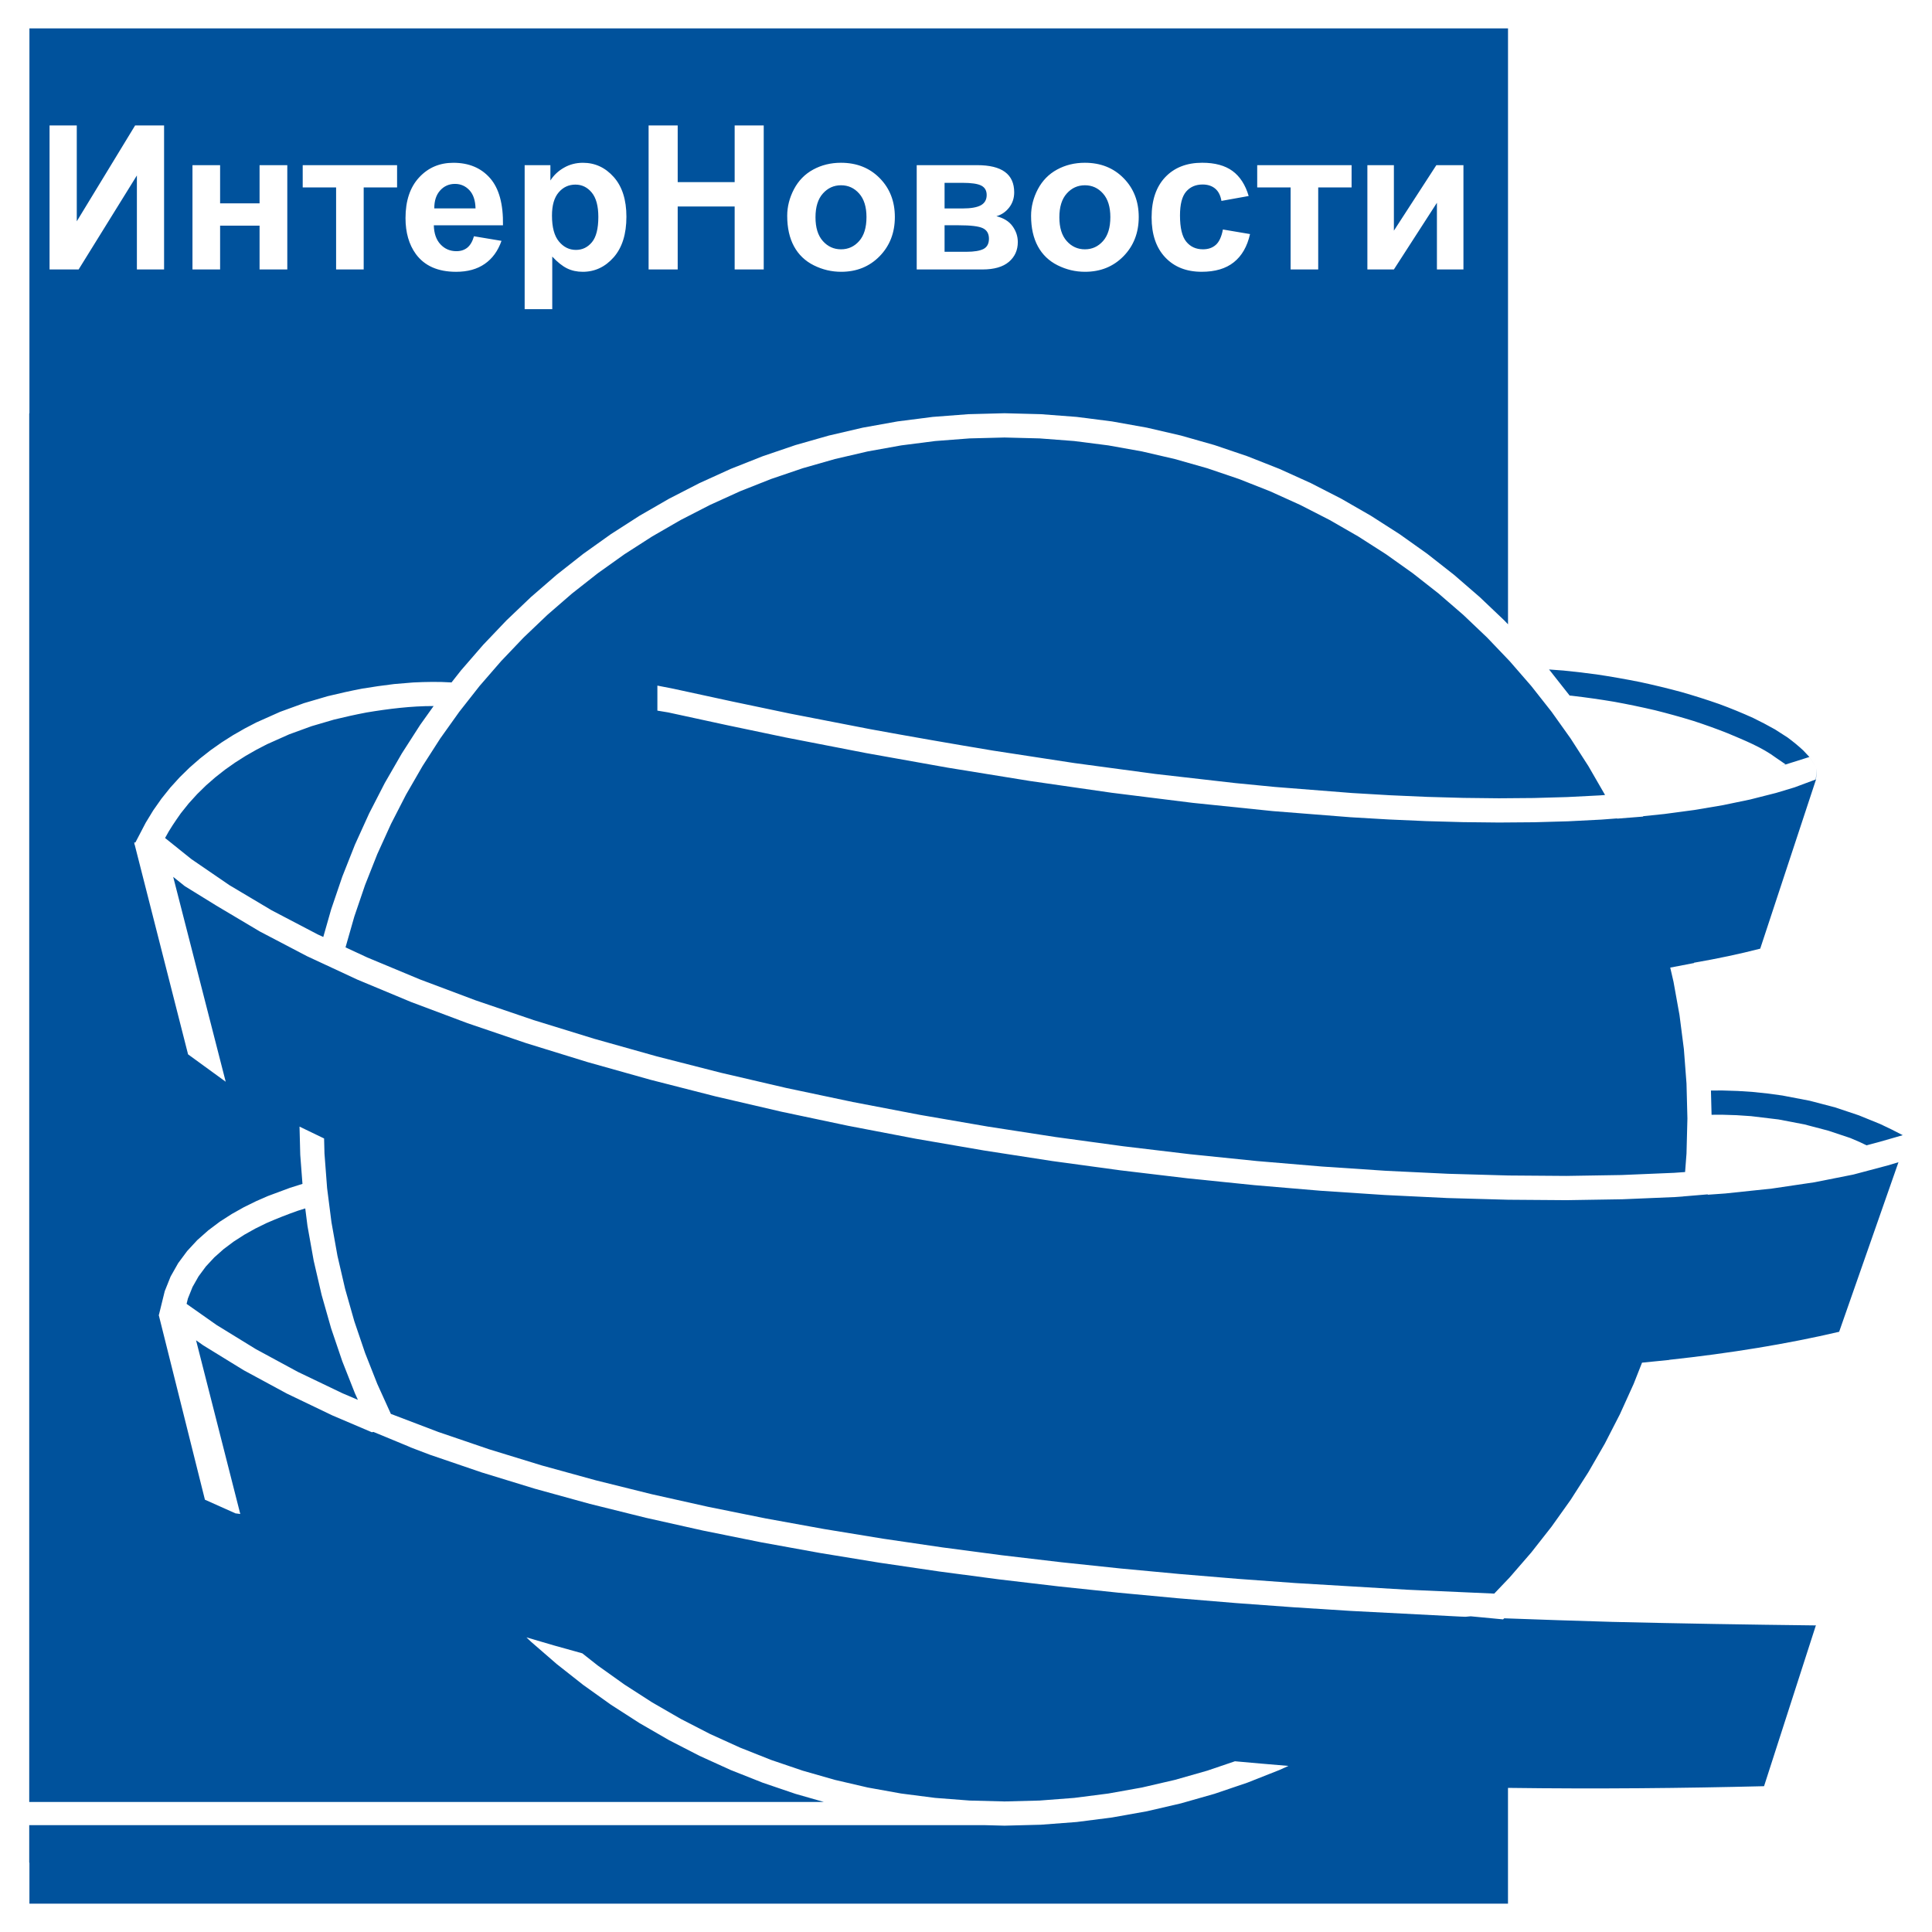 <?xml version="1.0" encoding="utf-8"?>
<!-- Generator: Adobe Illustrator 13.0.0, SVG Export Plug-In . SVG Version: 6.00 Build 14948)  -->
<!DOCTYPE svg PUBLIC "-//W3C//DTD SVG 1.0//EN" "http://www.w3.org/TR/2001/REC-SVG-20010904/DTD/svg10.dtd">
<svg version="1.0" id="Layer_1" xmlns="http://www.w3.org/2000/svg" xmlns:xlink="http://www.w3.org/1999/xlink" x="0px" y="0px"
	 width="192.756px" height="192.756px" viewBox="0 0 192.756 192.756" enable-background="new 0 0 192.756 192.756"
	 xml:space="preserve">
<g>
	<polygon fill-rule="evenodd" clip-rule="evenodd" fill="#FFFFFF" points="0,0 192.756,0 192.756,192.756 0,192.756 0,0 	"/>
	<path fill-rule="evenodd" clip-rule="evenodd" fill="#00529C" d="M4.944,12.517H7.66v9.563l5.82-9.563h2.89v14.367h-2.712v-9.379
		l-5.814,9.379H4.944V12.517L4.944,12.517z M19.203,16.478h2.757v3.81h3.937v-3.81h2.767v10.406h-2.767v-4.372h-3.937v4.372h-2.757
		V16.478L19.203,16.478z M30.201,16.478h9.416v2.224h-3.332v8.182h-2.752v-8.182h-3.332V16.478L30.201,16.478z M47.288,23.572
		l2.746,0.458c-0.354,1.007-0.91,1.772-1.672,2.298c-0.76,0.529-1.712,0.79-2.856,0.79c-1.81,0-3.147-0.589-4.017-1.773
		c-0.686-0.946-1.031-2.144-1.031-3.585c0-1.727,0.452-3.078,1.355-4.054c0.9-0.977,2.041-1.465,3.418-1.465
		c1.549,0,2.77,0.512,3.666,1.536c0.893,1.023,1.321,2.588,1.285,4.699h-6.9c0.02,0.817,0.241,1.452,0.666,1.903
		c0.425,0.456,0.957,0.682,1.589,0.682c0.431,0,0.792-0.116,1.086-0.351C46.916,24.472,47.14,24.094,47.288,23.572L47.288,23.572z
		 M47.444,20.79c-0.02-0.799-0.224-1.405-0.614-1.819c-0.392-0.416-0.87-0.623-1.433-0.623c-0.602,0-1.096,0.221-1.488,0.659
		c-0.391,0.435-0.585,1.031-0.579,1.783H47.444L47.444,20.79z M52.344,16.478h2.569v1.529c0.332-0.526,0.783-0.95,1.352-1.274
		c0.569-0.328,1.201-0.492,1.894-0.492c1.207,0,2.234,0.476,3.074,1.421c0.842,0.947,1.264,2.268,1.264,3.96
		c0,1.736-0.425,3.087-1.271,4.051c-0.85,0.963-1.88,1.445-3.088,1.445c-0.575,0-1.097-0.114-1.565-0.342
		c-0.465-0.23-0.957-0.622-1.475-1.177v5.245h-2.753V16.478L52.344,16.478z M55.071,21.506c0,1.167,0.23,2.033,0.696,2.588
		c0.462,0.559,1.026,0.839,1.696,0.839c0.638,0,1.17-0.257,1.595-0.769c0.424-0.512,0.638-1.354,0.638-2.522
		c0-1.094-0.221-1.903-0.658-2.432c-0.438-0.529-0.98-0.792-1.626-0.792c-0.672,0-1.23,0.258-1.676,0.78
		C55.292,19.716,55.071,20.485,55.071,21.506L55.071,21.506z M64.711,26.884V12.517h2.903v5.654h5.683v-5.654h2.9v14.367h-2.9
		v-6.282h-5.683v6.282H64.711L64.711,26.884z M78.54,21.532c0-0.914,0.227-1.8,0.675-2.656c0.451-0.854,1.09-1.509,1.917-1.958
		c0.826-0.451,1.749-0.679,2.769-0.679c1.572,0,2.863,0.512,3.87,1.536c1.007,1.023,1.509,2.315,1.509,3.876
		c0,1.572-0.508,2.877-1.521,3.914c-1.017,1.037-2.294,1.552-3.837,1.552c-0.957,0-1.863-0.214-2.729-0.646
		c-0.866-0.432-1.525-1.064-1.977-1.897C78.766,23.743,78.54,22.729,78.54,21.532L78.54,21.532z M81.362,21.679
		c0,1.034,0.244,1.823,0.736,2.372c0.489,0.548,1.094,0.823,1.812,0.823c0.719,0,1.321-0.274,1.807-0.823
		c0.487-0.549,0.732-1.345,0.732-2.392c0-1.017-0.245-1.803-0.732-2.351c-0.486-0.549-1.088-0.824-1.807-0.824
		c-0.719,0-1.324,0.274-1.812,0.824C81.606,19.856,81.362,20.649,81.362,21.679L81.362,21.679z M91.464,16.478h6.027
		c1.233,0,2.161,0.224,2.772,0.676c0.615,0.451,0.924,1.13,0.924,2.037c0,0.582-0.17,1.086-0.506,1.519
		c-0.338,0.431-0.758,0.719-1.27,0.863c0.719,0.177,1.254,0.505,1.607,0.99c0.352,0.485,0.529,1.014,0.529,1.589
		c0,0.81-0.297,1.468-0.891,1.974c-0.594,0.505-1.475,0.759-2.639,0.759h-6.556V16.478L91.464,16.478z M94.24,20.799h1.772
		c0.857,0,1.476-0.11,1.857-0.324c0.38-0.214,0.572-0.555,0.572-1.02c0-0.438-0.178-0.75-0.532-0.934
		c-0.358-0.188-0.99-0.28-1.897-0.28H94.24V20.799L94.24,20.799z M94.24,25.121h2.174c0.783,0,1.354-0.097,1.716-0.284
		c0.357-0.191,0.537-0.532,0.537-1.021c0-0.508-0.207-0.86-0.617-1.053c-0.412-0.194-1.211-0.288-2.403-0.288H94.24V25.121
		L94.24,25.121z M102.871,21.532c0-0.914,0.227-1.8,0.676-2.656c0.451-0.854,1.09-1.509,1.916-1.958
		c0.826-0.451,1.75-0.679,2.77-0.679c1.572,0,2.863,0.512,3.869,1.536c1.008,1.023,1.51,2.315,1.51,3.876
		c0,1.572-0.508,2.877-1.521,3.914c-1.018,1.037-2.295,1.552-3.838,1.552c-0.957,0-1.861-0.214-2.729-0.646
		s-1.525-1.064-1.977-1.897C103.098,23.743,102.871,22.729,102.871,21.532L102.871,21.532z M105.693,21.679
		c0,1.034,0.244,1.823,0.736,2.372c0.488,0.548,1.094,0.823,1.812,0.823s1.32-0.274,1.807-0.823
		c0.488-0.549,0.732-1.345,0.732-2.392c0-1.017-0.244-1.803-0.732-2.351c-0.486-0.549-1.088-0.824-1.807-0.824
		s-1.324,0.274-1.812,0.824C105.938,19.856,105.693,20.649,105.693,21.679L105.693,21.679z M124.58,19.556l-2.717,0.488
		c-0.09-0.542-0.297-0.951-0.621-1.224c-0.326-0.275-0.744-0.412-1.258-0.412c-0.689,0-1.234,0.237-1.643,0.708
		c-0.408,0.475-0.613,1.268-0.613,2.378c0,1.234,0.207,2.108,0.623,2.616c0.414,0.509,0.969,0.763,1.668,0.763
		c0.525,0,0.951-0.147,1.285-0.445c0.334-0.297,0.568-0.809,0.705-1.532l2.707,0.458c-0.281,1.241-0.822,2.18-1.619,2.812
		c-0.797,0.636-1.863,0.95-3.203,0.95c-1.523,0-2.738-0.479-3.641-1.438c-0.906-0.96-1.357-2.292-1.357-3.991
		c0-1.716,0.455-3.054,1.361-4.011c0.91-0.959,2.137-1.438,3.686-1.438c1.268,0,2.275,0.274,3.023,0.82
		C123.713,17.605,124.252,18.438,124.58,19.556L124.58,19.556z M125.432,16.478h9.416v2.224h-3.33v8.182h-2.754v-8.182h-3.332
		V16.478L125.432,16.478z M136.424,16.478h2.645v6.536l4.236-6.536h2.703v10.406h-2.646V20.23l-4.293,6.653h-2.645V16.478
		L136.424,16.478z M30.455,120.564l-0.741,0.232c-1.067,0.375-2.101,0.783-3.146,1.24l-1.102,0.543l-1.092,0.611l-1.059,0.682
		l-1.006,0.754l-0.931,0.828l-0.839,0.904l-0.727,0.982l-0.603,1.062l-0.462,1.152l-0.132,0.535l0.006,0.004l0.018-0.006
		l0.006,0.023l2.961,2.084l3.921,2.41l4.191,2.27l4.441,2.129l1.548,0.66l-0.293-0.646l-1.264-3.203l-1.111-3.275l-0.951-3.346
		l-0.79-3.41l-0.621-3.471L30.455,120.564L30.455,120.564z M181.178,77.791l-5.561,16.858l0,0c-2.066,0.532-4.277,0.999-6.607,1.402
		l0.008,0.031l-2.379,0.455l0.326,1.405l0.6,3.336l0.436,3.391l0.262,3.438l0.09,3.484l-0.09,3.498l-0.141,1.846l-1.102,0.078
		l-5.223,0.219l-5.516,0.09l-5.779-0.043l-6.008-0.17l-6.207-0.297l-6.377-0.426l-6.518-0.549l-6.623-0.676l-6.703-0.799
		l-6.748-0.92l-6.768-1.045l-6.753-1.164l-6.709-1.285l-6.637-1.4l-6.531-1.52l-6.397-1.635l-6.231-1.752l-6.035-1.861l-5.807-1.977
		l-5.551-2.086l-5.262-2.193l-2.163-1.006l0.877-3.071l1.073-3.151l1.22-3.083l1.366-3.006l1.504-2.929l1.642-2.845l1.771-2.758
		l1.9-2.664l2.021-2.571l2.14-2.468l2.253-2.364l2.364-2.253l2.468-2.14l2.57-2.021l2.665-1.9l2.758-1.771l2.845-1.642l2.929-1.504
		l3.006-1.367l3.082-1.22l3.153-1.072l3.217-0.919l3.278-0.762l3.336-0.6l3.39-0.435l3.438-0.263l3.481-0.089l3.5,0.089l3.455,0.263
		l3.404,0.435l3.352,0.6l3.291,0.763l3.23,0.918l3.162,1.073l3.094,1.22l3.016,1.366l2.938,1.504l2.854,1.642l2.766,1.771l2.672,1.9
		l2.574,2.021l2.475,2.141l2.367,2.252l2.258,2.364l2.145,2.468l2.025,2.57l1.9,2.665l1.775,2.757l1.643,2.846l0.02,0.039
		l-0.52,0.04l-3.254,0.166l-3.357,0.095l-3.455,0.028l-3.543-0.04l-3.629-0.101l-3.701-0.163l-3.77-0.221l-7.721-0.608l-3.934-0.384
		l-7.982-0.911l-8.09-1.088l-8.141-1.248c-4.063-0.675-8.128-1.385-12.186-2.126l-8.027-1.559
		c-3.876-0.798-7.749-1.623-11.618-2.477l-1.62-0.317v2.497l1.081,0.179c3.888,0.858,7.783,1.687,11.677,2.489l8.062,1.567
		l8.152,1.456l8.183,1.326l8.168,1.177l8.092,1.008l7.963,0.82l7.779,0.614l3.807,0.223l3.738,0.164l3.668,0.102l3.586,0.039
		l3.502-0.027l3.41-0.096l3.311-0.169l1.57-0.118l0.014,0.028l0.01-0.007l2.584-0.205l-0.018-0.037l2.137-0.221l2.975-0.398
		l2.852-0.481l2.719-0.565l2.586-0.656l1.85-0.557l2.113-0.788l0.115-1.126L181.178,77.791L181.178,77.791z M170.701,108.803
		l1.117-0.006l1.566,0.049l1.523,0.102l1.48,0.154l1.436,0.197l2.732,0.523l2.545,0.666l2.35,0.787l2.146,0.873
		c0.758,0.352,1.502,0.719,2.242,1.109l-2.301,0.662l-1.316,0.35c-0.475-0.238-0.857-0.418-1.613-0.727l-2.199-0.734l-2.389-0.627
		l-2.572-0.492l-2.746-0.33l-1.436-0.096l-1.482-0.047l-1.021,0.006L170.701,108.803L170.701,108.803z M189.562,115.91l-0.152,0.047
		l-5.918,16.916l0,0c-5.186,1.213-10.887,2.143-16.959,2.797l-0.051,0.146l0.045-0.133l-2.701,0.27l-0.838,2.123l-1.367,3.016
		l-1.508,2.938l-1.643,2.852l-1.773,2.768l-1.902,2.67l-2.023,2.576l-2.145,2.475l-1.547,1.623l-8.678-0.387l-11.164-0.666
		l-5.734-0.418l-5.816-0.484l-5.875-0.549l-5.916-0.623l-5.934-0.699l-5.936-0.783l-5.919-0.869l-5.882-0.963l-5.826-1.057
		l-5.749-1.16l-5.655-1.264l-5.541-1.377l-5.405-1.488l-5.25-1.611l-5.08-1.732l-4.723-1.799l-1.353-2.986l-1.22-3.094l-1.073-3.162
		l-0.918-3.23l-0.763-3.291l-0.599-3.352l-0.435-3.404l-0.263-3.455l-0.039-1.506l-2.451-1.182l0.073,2.811l0.221,2.904
		c-0.413,0.127-0.824,0.254-1.237,0.389l-2.207,0.82l-1.184,0.518l-1.209,0.594l-1.213,0.68l-1.195,0.768l-1.156,0.869l-1.095,0.971
		l-1.009,1.09l-0.895,1.207l-0.755,1.334l-0.586,1.461l-0.566,2.305l0.016,0.01l-0.051,0.053l4.61,18.439l3.047,1.363l0.48,0.062
		l-4.411-17.33l0.712,0.502l4.042,2.486l4.303,2.328l4.542,2.18l3.938,1.678l0.161-0.031l3.479,1.438c0,0,0.086,0.039,0.248,0.113
		l1.912,0.727l5.155,1.76l5.32,1.631l5.469,1.508l5.597,1.389l5.707,1.277l5.797,1.17l5.87,1.064l5.923,0.969l5.956,0.875
		l5.972,0.789l5.965,0.703l5.943,0.625l5.9,0.553l5.844,0.484l5.758,0.42l5.662,0.361l10.945,0.566
		c0.176,0.008,0.352,0.014,0.529,0.02l0.523-0.047l3.23,0.307l0.113-0.107c3.596,0.133,7.195,0.254,10.795,0.357
		c6.875,0.164,13.402,0.273,20.281,0.352l0.012-0.039c0.006,0,0.012,0,0.018,0l-5.182,16.08l0,0
		c-8.002,0.197-16.598,0.289-25.547,0.168v11.551H2.936l0,0v-4.078h-0.02v-3.754h95.328l1.977,0.051l3.623-0.094l3.576-0.271
		l3.525-0.451l3.473-0.619l3.408-0.791l3.348-0.953l3.275-1.111l3.203-1.266l0.898-0.406c-1.799-0.148-3.578-0.303-5.34-0.463
		l-2.758,0.936l-3.23,0.92l-3.291,0.762l-3.352,0.6l-3.404,0.436l-3.455,0.264l-3.5,0.09l-3.481-0.09l-3.438-0.264l-3.39-0.436
		l-3.336-0.6l-3.278-0.762l-3.217-0.92l-3.152-1.072l-3.083-1.223l-3.005-1.365l-2.929-1.508l-2.846-1.643l-2.757-1.775l-2.665-1.9
		l-1.546-1.219c-1.902-0.516-3.759-1.049-5.575-1.594l0.453,0.434l2.557,2.219l2.66,2.096l2.759,1.971l2.855,1.836l2.945,1.701
		l3.034,1.561l3.114,1.416l3.193,1.266l3.265,1.111l2.836,0.811H2.916V41.229h0.02V2.834h147.519v59.453l-0.375-0.391l-2.453-2.332
		l-2.561-2.216l-2.666-2.092l-2.766-1.967l-2.863-1.834l-2.953-1.699l-3.041-1.559l-3.125-1.415l-3.203-1.264l-3.275-1.111
		l-3.348-0.951l-3.408-0.79l-3.473-0.621l-3.525-0.45l-3.576-0.272l-3.623-0.094l-3.605,0.094l-3.56,0.272l-3.51,0.45l-3.458,0.621
		l-3.396,0.791l-3.333,0.95l-3.265,1.112l-3.193,1.264l-3.113,1.415l-3.034,1.559l-2.946,1.699l-2.855,1.834l-2.759,1.967
		l-2.66,2.093l-2.556,2.215l-2.447,2.332l-2.332,2.447L45.982,66.9l-0.933,1.187c-1.275-0.083-2.542-0.06-3.827,0.003l-1.914,0.16
		c-1.06,0.126-2.11,0.277-3.171,0.454c-1.15,0.22-2.289,0.472-3.432,0.752l-2.37,0.695l-2.392,0.871l-2.376,1.06L24.4,72.69
		l-1.154,0.661l-1.13,0.718l-1.102,0.776l-1.068,0.838l-1.03,0.899l-0.986,0.965l-0.938,1.032l-0.882,1.102l-0.822,1.17
		l-0.757,1.242l-1.019,1.954l-0.128,0.017l0,0l0.04,0.153l-0.019,0.035l0.034,0.027l5.324,20.913l3.755,2.732L17.28,87.486
		l1.158,0.926l3.149,1.943l4.334,2.578l4.7,2.461c1.725,0.802,3.336,1.552,5.039,2.344l5.348,2.23l5.627,2.113l5.875,1.998
		l6.099,1.883l6.287,1.766l6.45,1.648l6.581,1.531l6.684,1.412l6.755,1.293l6.795,1.17l6.809,1.053l6.791,0.926l6.744,0.803
		l6.664,0.68l6.561,0.555l6.42,0.426l6.254,0.303l6.059,0.17l5.832,0.043l5.574-0.09l5.291-0.223l0.734-0.053l-0.002,0.014
		c0.012-0.014,0.02-0.021,0.02-0.021l2.469-0.207l0.006,0.037l1.748-0.125l4.637-0.488l4.264-0.631l3.869-0.768l3.447-0.914
		L189.562,115.91L189.562,115.91z M154.545,66.794c0.48,0.031,0.963,0.067,1.443,0.106c1.107,0.11,2.207,0.24,3.305,0.387
		c1.445,0.216,2.885,0.47,4.324,0.757c1.383,0.298,2.754,0.628,4.125,0.998c1.279,0.366,2.541,0.764,3.805,1.208
		c1.141,0.422,2.254,0.876,3.369,1.382c0.736,0.357,1.453,0.733,2.174,1.14l1.256,0.806c0.551,0.408,1.061,0.824,1.568,1.295
		l0.613,0.653l0.746,1.116l-0.75-1.117l-2.846,0.898l0.467-0.164l-0.945-0.65c-1.439-1.069-3.189-1.758-4.826-2.451
		c-1.131-0.449-2.264-0.854-3.412-1.229c-1.27-0.391-2.535-0.741-3.818-1.062c-1.361-0.319-2.719-0.6-4.088-0.85
		c-1.412-0.238-2.803-0.435-4.225-0.6c-0.076-0.007-0.152-0.016-0.229-0.022l-1.965-2.495L154.545,66.794L154.545,66.794z
		 M43.261,70.442l-1.338,1.877l-1.834,2.855l-1.699,2.946l-1.559,3.033l-1.415,3.113l-1.264,3.193l-1.112,3.265l-0.787,2.76
		l-0.56-0.26l-4.591-2.403l-4.211-2.506l-3.798-2.601l-2.624-2.106c0.454-0.87,1.013-1.673,1.577-2.475l0.788-0.983l0.839-0.923
		l0.886-0.868l0.93-0.812l0.968-0.761l1.004-0.707l1.035-0.657l1.062-0.608l1.082-0.562l2.209-0.986l2.238-0.815l2.231-0.654
		c1.083-0.266,2.155-0.503,3.245-0.711C38.762,70.719,41.02,70.438,43.261,70.442L43.261,70.442z"/>
</g>
</svg>

